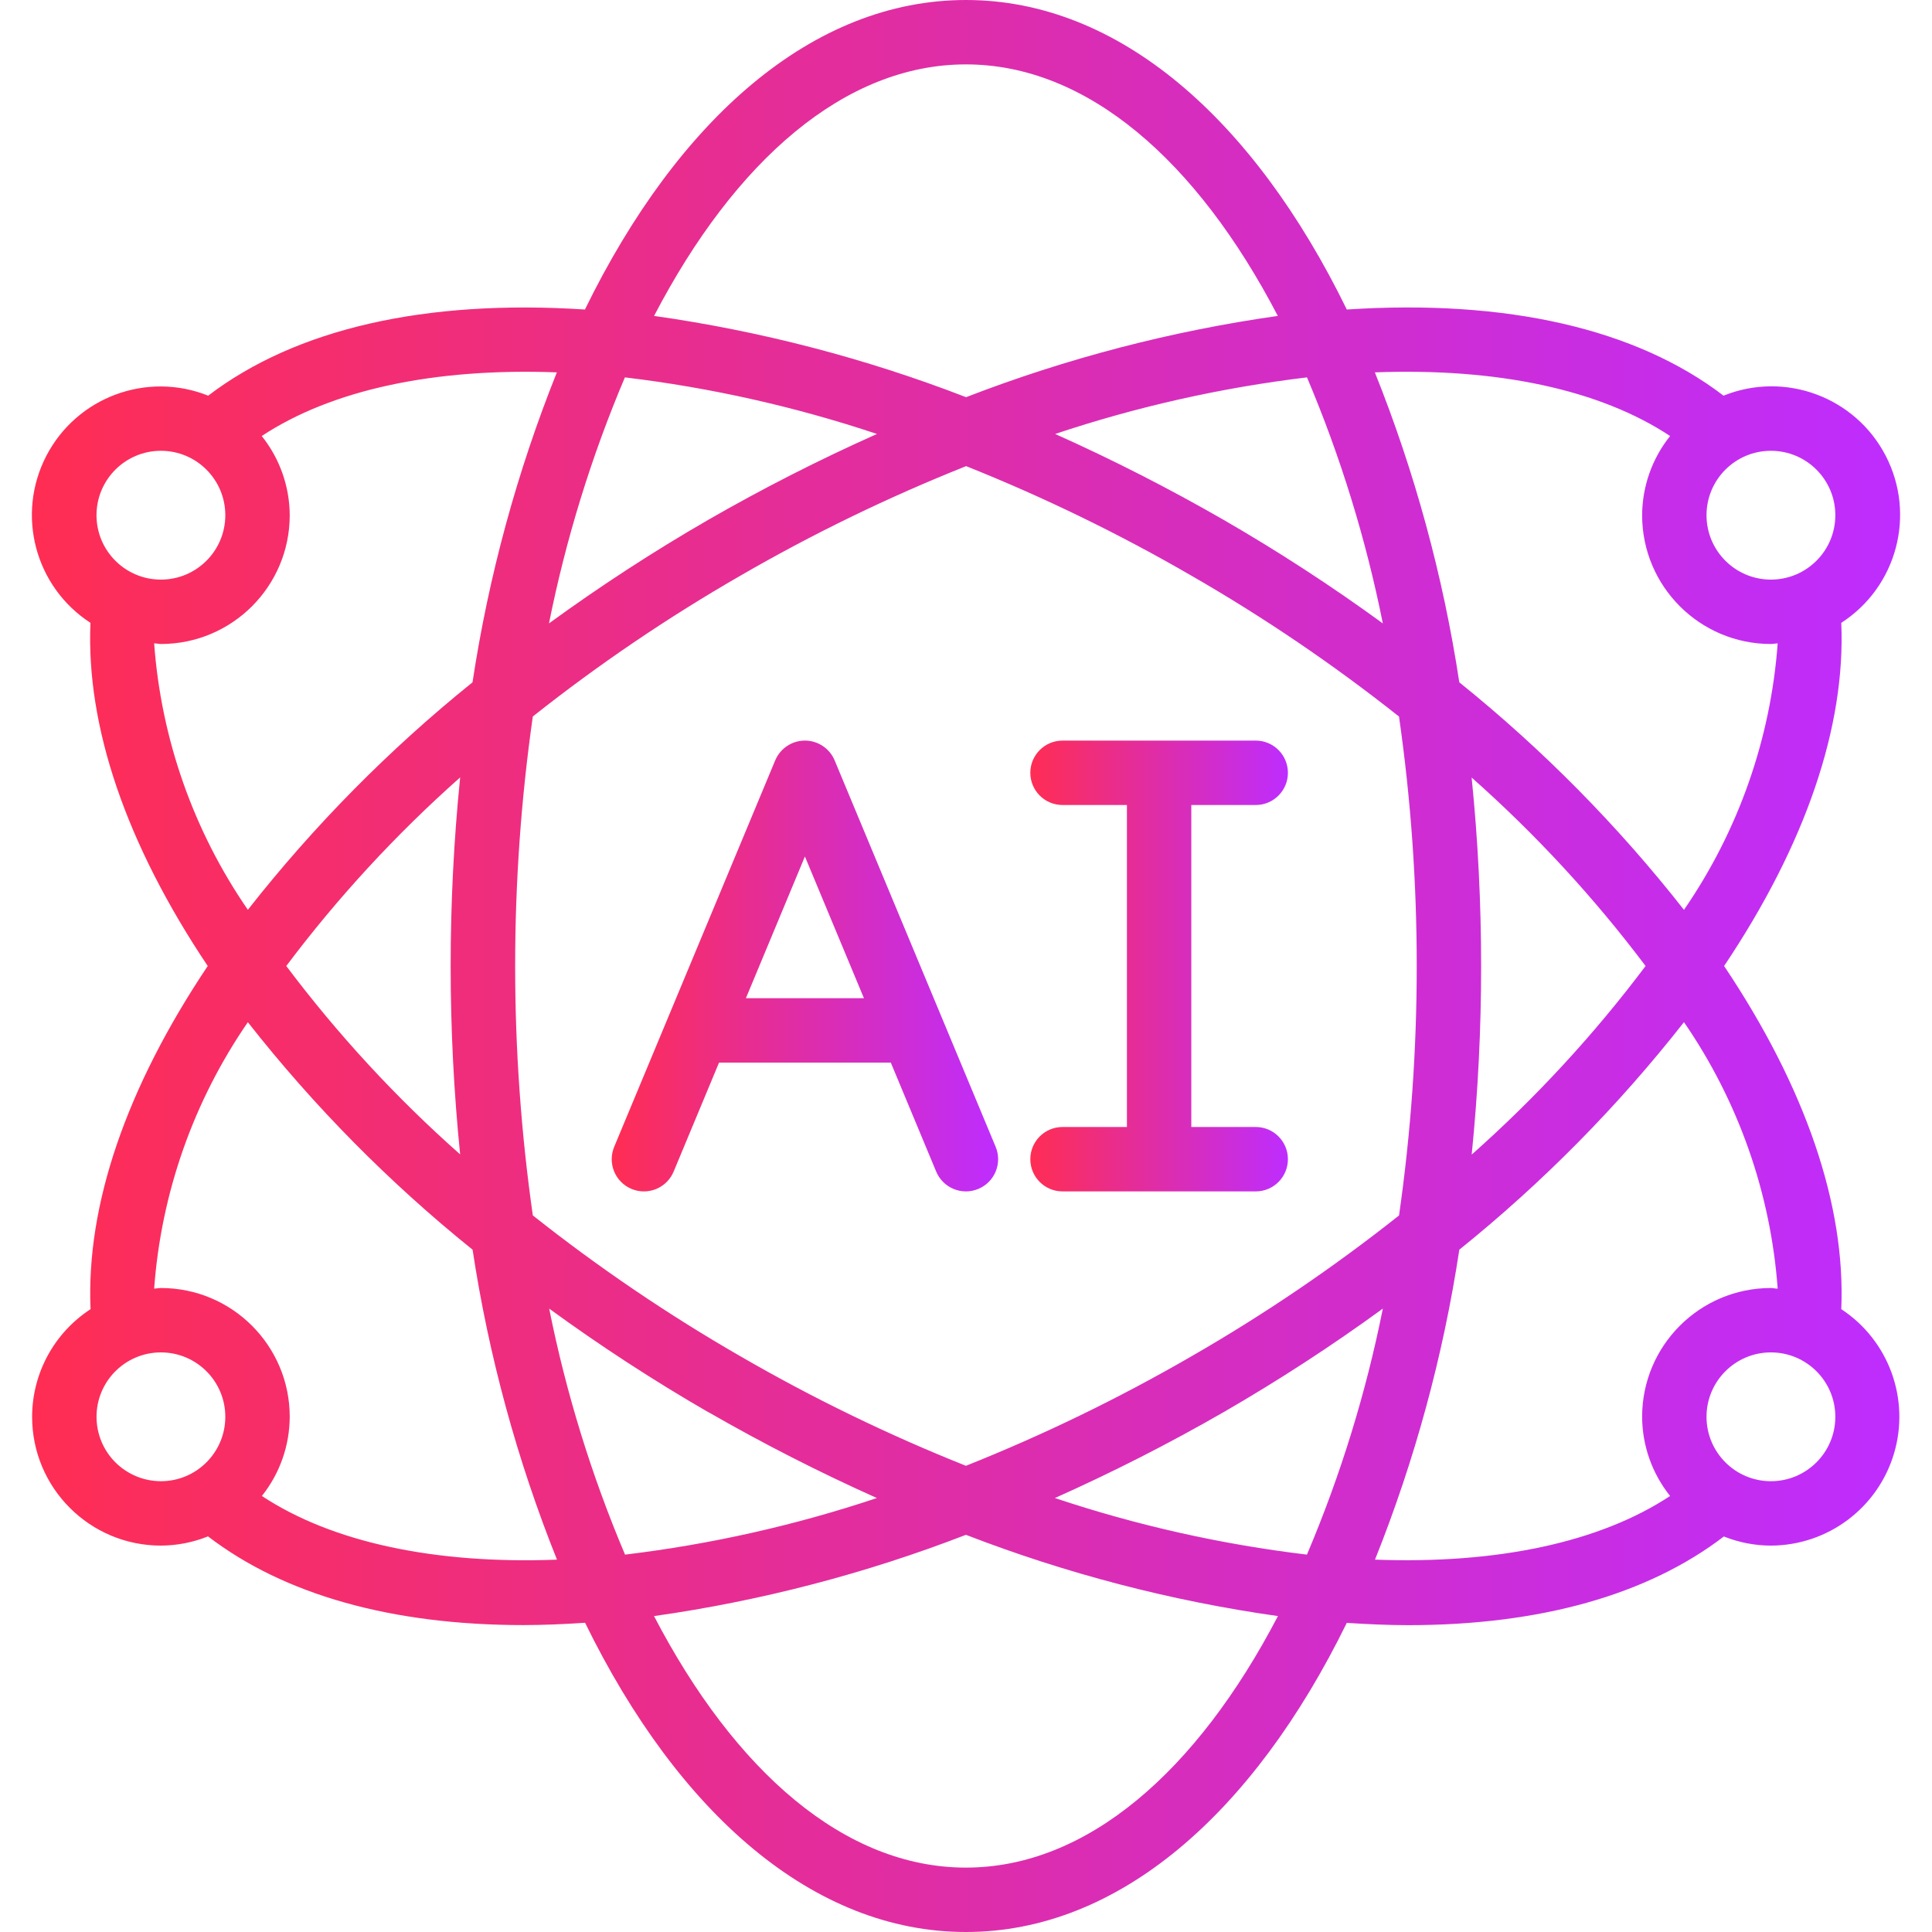 <svg width="79" height="79" viewBox="0 0 79 79" fill="none" xmlns="http://www.w3.org/2000/svg">
<path d="M25.823 48.615C26.145 48.75 26.508 48.751 26.831 48.618C27.154 48.485 27.411 48.229 27.545 47.907L29.402 43.45H36.425L38.281 47.907C38.561 48.578 39.332 48.895 40.003 48.615C40.675 48.336 40.992 47.564 40.712 46.893L34.129 31.093C33.924 30.603 33.445 30.283 32.913 30.283C32.382 30.283 31.903 30.603 31.698 31.093L25.115 46.893C24.98 47.215 24.979 47.578 25.112 47.901C25.245 48.224 25.5 48.481 25.823 48.615ZM32.913 35.023L35.327 40.817H30.5L32.913 35.023Z" fill="url(#paint0_linear_642_33)"/>
<path fill-rule="evenodd" clip-rule="evenodd" d="M43.447 46.083C42.719 46.083 42.13 46.673 42.13 47.4C42.13 48.127 42.719 48.717 43.447 48.717H51.347C52.074 48.717 52.663 48.127 52.663 47.4C52.663 46.673 52.074 46.083 51.347 46.083H48.713V32.917H51.347C52.074 32.917 52.663 32.327 52.663 31.6C52.663 30.873 52.074 30.283 51.347 30.283H43.447C42.719 30.283 42.13 30.873 42.13 31.6C42.13 32.327 42.719 32.917 43.447 32.917H46.08V46.083H43.447Z" fill="url(#paint1_linear_642_33)"/>
<path d="M1.313 57.933C1.313 60.842 3.671 63.2 6.58 63.2C7.24 63.197 7.893 63.07 8.505 62.823C11.617 65.207 16.01 66.45 21.408 66.45C22.222 66.45 23.067 66.411 23.924 66.356C27.748 74.169 33.265 79 39.496 79C45.728 79 51.245 74.169 55.07 66.36C55.928 66.415 56.772 66.453 57.586 66.453C62.984 66.453 67.377 65.21 70.489 62.827C71.101 63.072 71.754 63.199 72.413 63.2C74.738 63.193 76.783 61.663 77.446 59.435C78.109 57.207 77.233 54.808 75.29 53.532C75.474 49.292 73.835 44.481 70.499 39.5C73.835 34.52 75.474 29.709 75.29 25.468C77.566 23.999 78.353 21.041 77.106 18.635C75.86 16.23 72.989 15.166 70.476 16.179C66.899 13.442 61.616 12.229 55.071 12.656C51.251 4.836 45.731 0 39.497 0C33.262 0 27.743 4.836 23.918 12.656C17.375 12.232 12.095 13.446 8.513 16.179C6.002 15.175 3.138 16.24 1.894 18.641C0.649 21.042 1.43 23.996 3.699 25.468C3.517 29.707 5.158 34.518 8.494 39.5C5.158 44.481 3.517 49.292 3.703 53.532C2.214 54.501 1.315 56.157 1.313 57.933ZM3.947 57.933C3.947 56.479 5.126 55.3 6.58 55.3C8.034 55.3 9.213 56.479 9.213 57.933C9.213 59.388 8.034 60.567 6.58 60.567C5.882 60.567 5.212 60.289 4.718 59.795C4.224 59.302 3.947 58.632 3.947 57.933ZM25.552 15.431C29.057 15.851 32.51 16.626 35.859 17.745C33.502 18.797 31.2 19.968 28.963 21.255C26.718 22.551 24.544 23.965 22.448 25.491C23.139 22.041 24.179 18.67 25.552 15.431ZM56.544 25.491C54.449 23.965 52.275 22.55 50.03 21.255C47.796 19.97 45.498 18.798 43.146 17.745C46.491 16.627 49.941 15.852 53.443 15.431C54.815 18.671 55.854 22.041 56.544 25.491ZM53.441 63.569C49.936 63.149 46.483 62.374 43.135 61.255C45.491 60.203 47.793 59.032 50.03 57.745C52.275 56.449 54.45 55.035 56.545 53.509C55.855 56.959 54.815 60.33 53.441 63.569ZM48.713 23.537C51.683 25.246 54.521 27.172 57.206 29.3C57.69 32.678 57.932 36.087 57.93 39.5C57.932 42.913 57.691 46.322 57.207 49.7C54.522 51.828 51.683 53.755 48.713 55.463C45.753 57.175 42.673 58.671 39.497 59.937C36.32 58.67 33.24 57.174 30.28 55.461C27.311 53.752 24.472 51.826 21.787 49.698C20.824 42.931 20.824 36.063 21.787 29.297C24.472 27.17 27.311 25.245 30.28 23.537C33.242 21.823 36.325 20.327 39.505 19.06C42.678 20.328 45.756 21.824 48.713 23.537ZM60.168 31.788C62.794 34.113 65.18 36.697 67.288 39.5C65.183 42.303 62.8 44.886 60.178 47.212C60.436 44.649 60.565 42.075 60.563 39.5C60.564 36.925 60.434 34.351 60.175 31.788H60.168ZM18.825 47.212C16.198 44.888 13.813 42.304 11.706 39.5C13.811 36.697 16.193 34.114 18.816 31.788C18.298 36.916 18.298 42.084 18.816 47.212H18.825ZM28.971 57.745C31.205 59.03 33.502 60.202 35.855 61.255C32.51 62.373 29.06 63.148 25.558 63.569C24.186 60.33 23.146 56.959 22.456 53.509C24.549 55.035 26.721 56.449 28.963 57.745H28.971ZM39.497 76.367C34.551 76.367 30.057 72.444 26.743 66.082C31.107 65.464 35.386 64.349 39.497 62.759C43.609 64.349 47.889 65.464 52.255 66.082C48.934 72.444 44.442 76.367 39.497 76.367ZM72.413 60.567C70.959 60.567 69.78 59.388 69.78 57.933C69.78 56.479 70.959 55.3 72.413 55.3C73.868 55.3 75.047 56.479 75.047 57.933C75.047 59.388 73.868 60.567 72.413 60.567ZM72.69 52.694C72.596 52.694 72.508 52.667 72.413 52.667C69.504 52.667 67.147 55.025 67.147 57.933C67.151 59.111 67.555 60.252 68.291 61.171C65.423 63.063 61.237 63.962 56.224 63.774C57.856 59.696 59.013 55.443 59.672 51.1C63.077 48.358 66.159 45.236 68.858 41.796C71.081 45.024 72.404 48.786 72.69 52.694ZM75.047 21.067C75.047 22.521 73.868 23.7 72.413 23.7C70.959 23.7 69.78 22.521 69.78 21.067C69.78 19.612 70.959 18.433 72.413 18.433C73.868 18.433 75.047 19.612 75.047 21.067ZM68.291 17.829C67.555 18.748 67.152 19.889 67.147 21.067C67.147 23.975 69.505 26.333 72.413 26.333C72.508 26.333 72.596 26.311 72.69 26.306C72.404 30.214 71.082 33.976 68.858 37.204C66.159 33.764 63.077 30.642 59.671 27.9C59.011 23.557 57.852 19.304 56.218 15.226C61.236 15.036 65.424 15.932 68.291 17.829ZM39.497 2.633C44.442 2.633 48.936 6.556 52.25 12.918C47.888 13.537 43.612 14.652 39.503 16.241C35.391 14.651 31.11 13.536 26.745 12.918C30.059 6.556 34.551 2.633 39.497 2.633ZM6.58 18.433C8.034 18.433 9.213 19.612 9.213 21.067C9.213 22.521 8.034 23.7 6.58 23.7C5.125 23.7 3.946 22.521 3.946 21.067C3.946 19.612 5.126 18.433 6.58 18.433ZM6.303 26.306C6.397 26.306 6.485 26.333 6.58 26.333C9.489 26.333 11.847 23.975 11.847 21.067C11.842 19.889 11.438 18.748 10.702 17.829C13.569 15.937 17.754 15.039 22.77 15.226C21.137 19.304 19.98 23.557 19.321 27.9C15.916 30.642 12.834 33.763 10.135 37.202C7.911 33.976 6.588 30.214 6.303 26.306ZM10.135 41.798C12.835 45.237 15.918 48.357 19.324 51.1C19.983 55.444 21.142 59.697 22.775 63.775C17.764 63.965 13.575 63.063 10.708 61.171C11.442 60.251 11.843 59.11 11.847 57.933C11.847 55.025 9.489 52.667 6.58 52.667C6.485 52.667 6.397 52.69 6.303 52.694C6.589 48.786 7.911 45.025 10.135 41.798Z" fill="url(#paint2_linear_642_33)"/>
<defs>
<linearGradient id="paint0_linear_642_33" x1="25.013" y1="39.5" x2="40.814" y2="39.5" gradientUnits="userSpaceOnUse">
<stop stop-color="#FF2D53"/>
<stop offset="1" stop-color="#BE2DFF"/>
</linearGradient>
<linearGradient id="paint1_linear_642_33" x1="42.13" y1="39.5" x2="52.663" y2="39.5" gradientUnits="userSpaceOnUse">
<stop stop-color="#FF2D53"/>
<stop offset="1" stop-color="#BE2DFF"/>
</linearGradient>
<linearGradient id="paint2_linear_642_33" x1="1.304" y1="39.5" x2="77.696" y2="39.5" gradientUnits="userSpaceOnUse">
<stop stop-color="#FF2D53"/>
<stop offset="1" stop-color="#BE2DFF"/>
</linearGradient>
</defs>
</svg>
